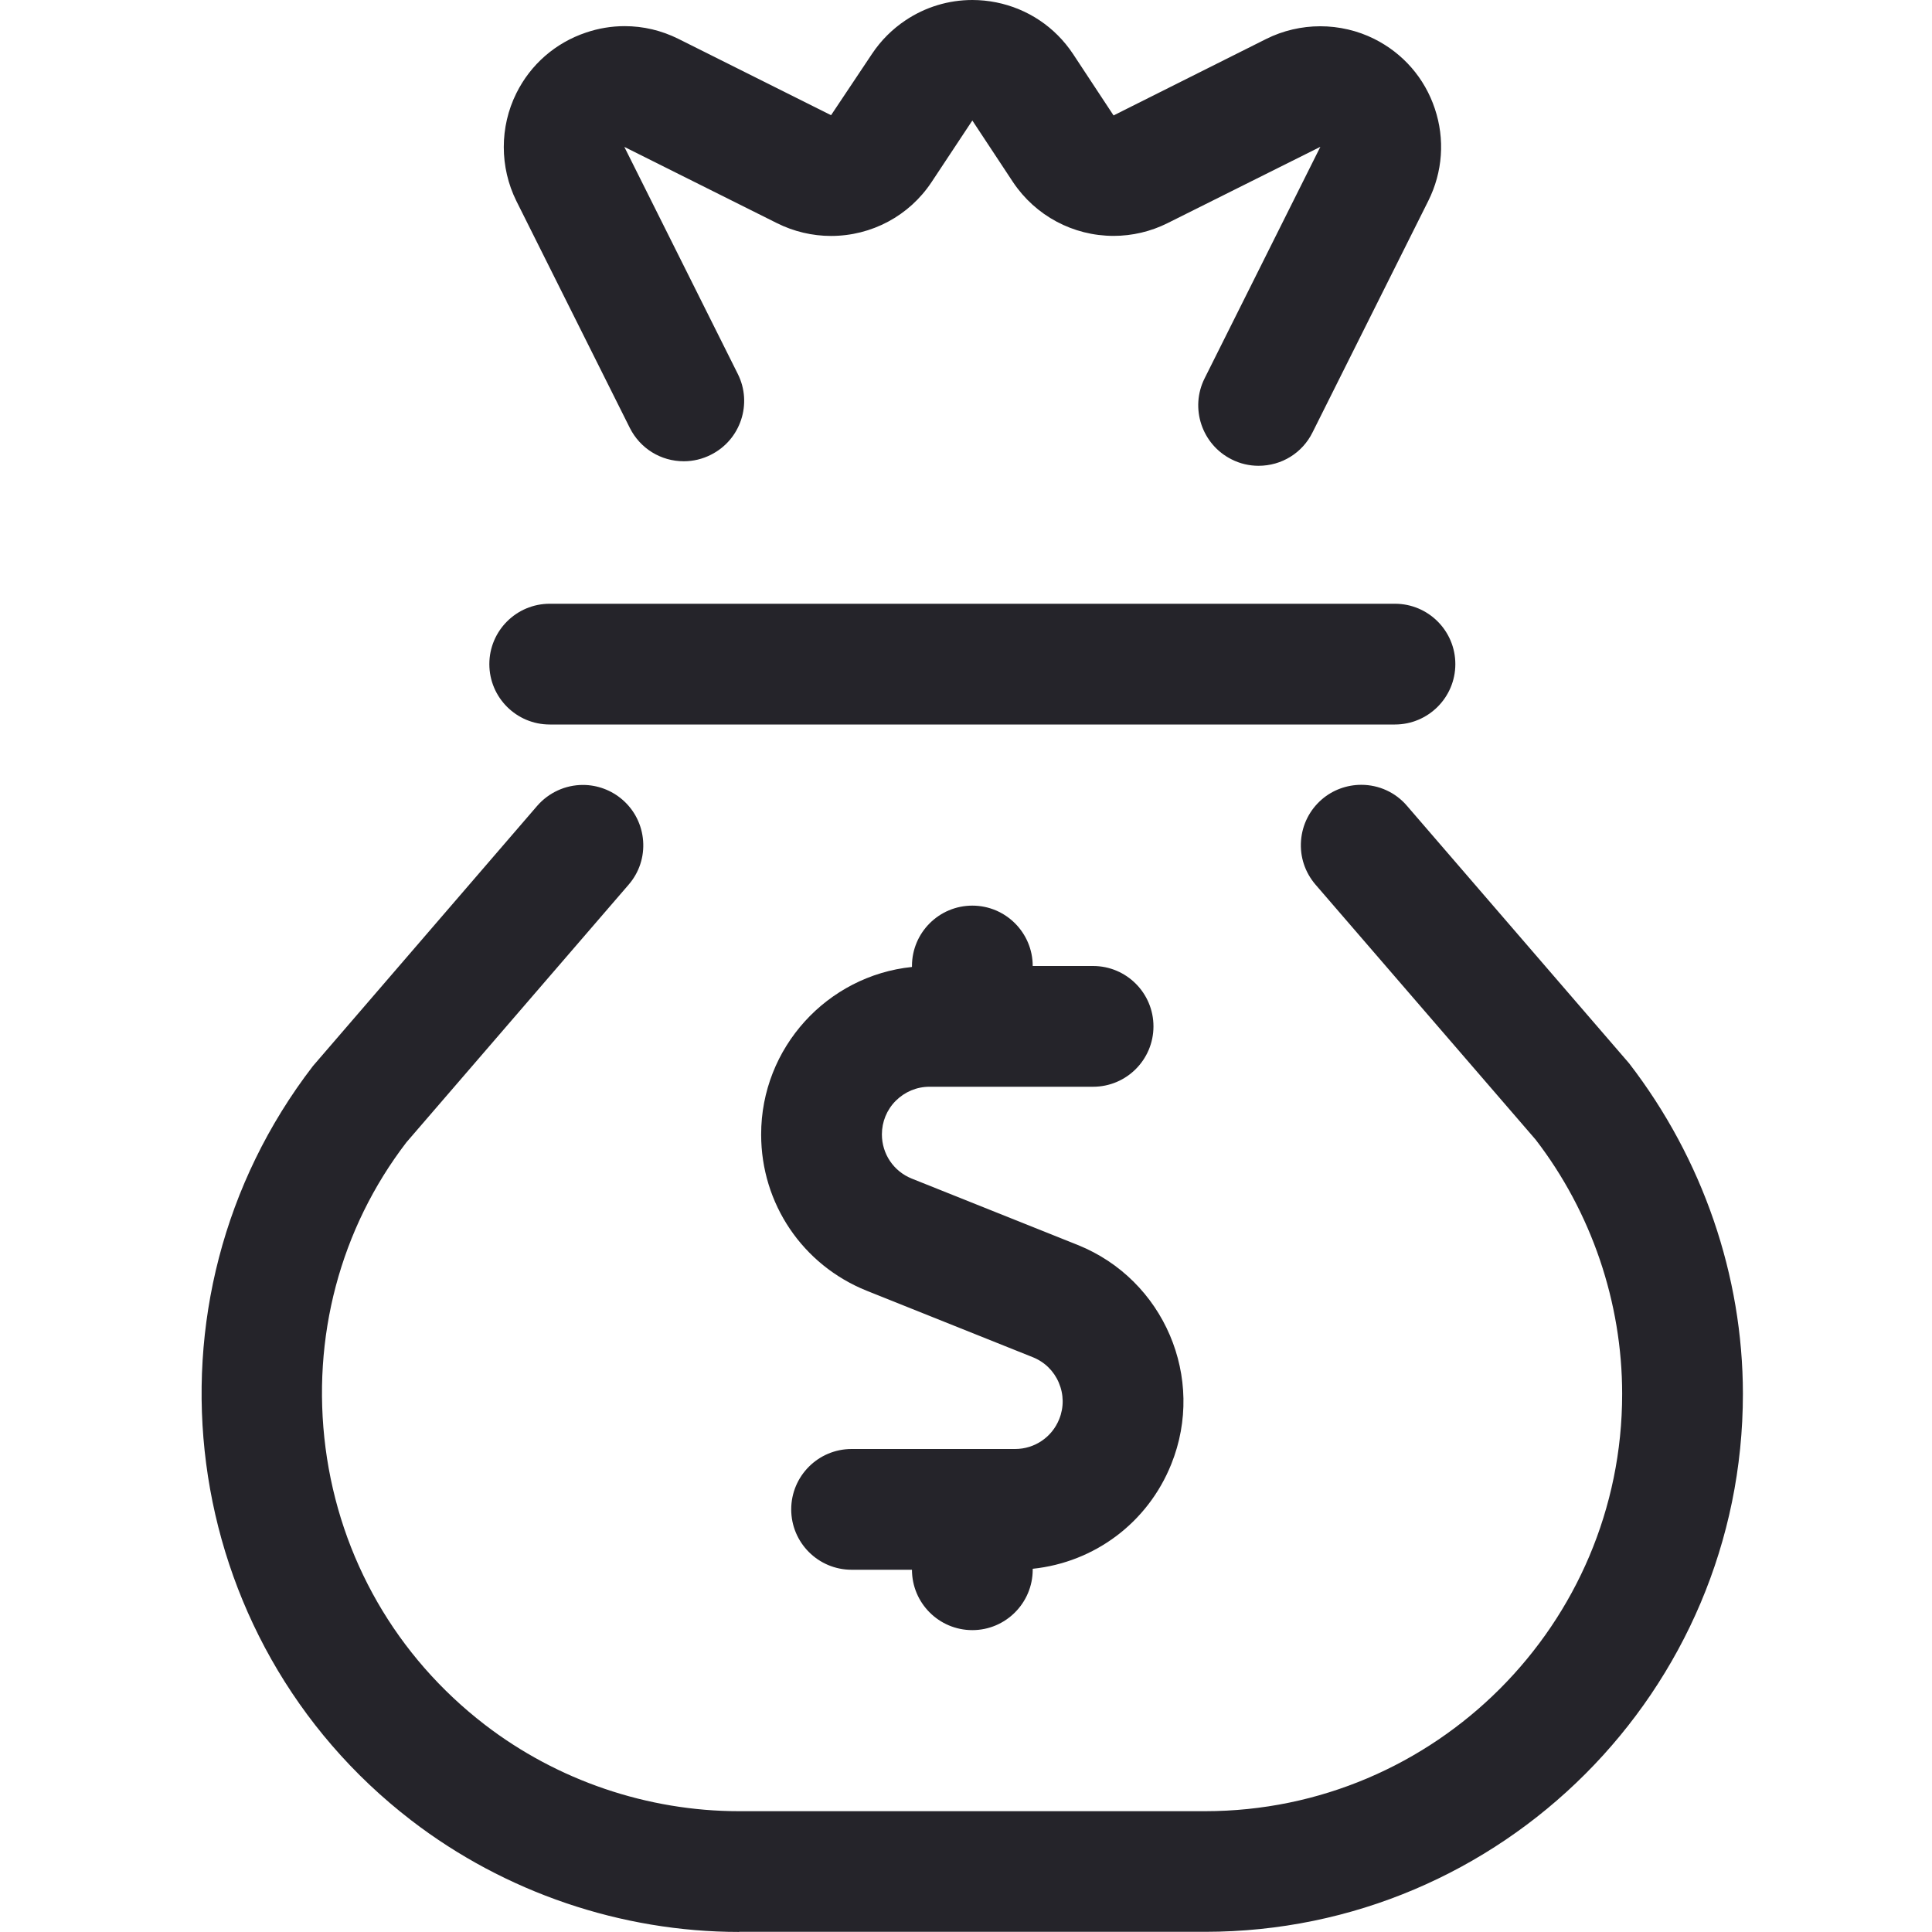 <?xml version="1.0" encoding="UTF-8"?> <svg xmlns="http://www.w3.org/2000/svg" width="32" height="32" viewBox="0 0 32 32" fill="none"><path fill-rule="evenodd" clip-rule="evenodd" d="M16.105 27C15.553 27 15.105 26.552 15.105 26H14.105C13.553 26 13.105 25.552 13.105 25C13.105 24.448 13.553 24 14.105 24H16.813C17.136 24 17.424 23.805 17.544 23.505C17.623 23.309 17.62 23.095 17.537 22.901C17.455 22.707 17.301 22.557 17.105 22.479L14.356 21.379C13.293 20.952 12.607 19.936 12.607 18.792C12.605 17.352 13.703 16.161 15.105 16.016V16C15.105 15.448 15.553 15 16.105 15C16.656 15 17.105 15.448 17.105 16H18.105C18.657 16 19.105 16.448 19.105 17C19.105 17.552 18.657 18 18.105 18H15.395C15.185 18 14.987 18.083 14.837 18.232C14.688 18.381 14.607 18.58 14.607 18.789C14.607 19.113 14.801 19.4 15.101 19.521L17.852 20.621C19.28 21.196 19.975 22.824 19.4 24.251C19.011 25.221 18.128 25.877 17.105 25.984V26C17.104 26.551 16.656 27 16.105 27ZM9.105 12C8.553 12 8.105 11.552 8.105 11C8.105 10.448 8.553 10 9.105 10H23.105C23.657 10 24.105 10.448 24.105 11C24.105 11.552 23.656 12 23.104 12H9.105ZM20.845 7.715C20.692 7.715 20.537 7.679 20.4 7.609C19.907 7.363 19.705 6.76 19.952 6.267L21.869 2.432L19.336 3.697C19.06 3.835 18.752 3.907 18.445 3.907C17.773 3.907 17.151 3.573 16.779 3.017L16.105 1.996L15.429 3.017C15.059 3.575 14.436 3.908 13.764 3.908C13.456 3.908 13.147 3.835 12.871 3.697L10.341 2.433L12.22 6.193C12.467 6.685 12.267 7.287 11.773 7.533C11.635 7.603 11.481 7.64 11.327 7.64C10.945 7.64 10.603 7.428 10.432 7.088L8.552 3.328C8.275 2.768 8.275 2.103 8.552 1.545C8.789 1.067 9.2 0.709 9.707 0.539C9.913 0.469 10.129 0.433 10.345 0.433C10.655 0.433 10.955 0.504 11.235 0.643L13.765 1.908L14.444 0.891C14.592 0.669 14.779 0.483 14.999 0.336C15.328 0.116 15.711 0 16.105 0C16.237 0 16.369 0.013 16.499 0.039C17.023 0.144 17.475 0.447 17.771 0.891L18.444 1.912L20.975 0.644C21.249 0.507 21.559 0.435 21.868 0.435C22.177 0.435 22.487 0.507 22.761 0.644C23.239 0.883 23.596 1.292 23.765 1.799C23.935 2.305 23.896 2.848 23.657 3.327L21.74 7.161C21.571 7.503 21.228 7.715 20.845 7.715ZM12.243 31.999C10.289 31.999 8.361 31.343 6.812 30.151C2.919 27.156 2.188 21.551 5.183 17.657L8.897 13.348C9.088 13.128 9.364 13.001 9.655 13.001C9.895 13.001 10.127 13.088 10.308 13.244C10.509 13.417 10.632 13.661 10.652 13.927C10.672 14.192 10.587 14.451 10.412 14.653L6.732 18.92C5.636 20.348 5.155 22.153 5.392 23.983C5.631 25.813 6.568 27.441 8.031 28.567C9.232 29.491 10.727 29.999 12.241 29.999H19.961C23.771 29.997 26.869 26.897 26.868 23.087C26.868 21.572 26.359 20.076 25.435 18.876L21.789 14.652C21.615 14.449 21.529 14.192 21.549 13.925C21.569 13.659 21.691 13.416 21.893 13.241C22.073 13.085 22.307 12.999 22.547 12.999C22.839 12.999 23.115 13.125 23.304 13.347L26.984 17.613C28.204 19.196 28.867 21.132 28.868 23.085C28.869 27.999 24.873 31.996 19.961 31.997H12.243V31.999Z" fill="#25242A"></path></svg> 
